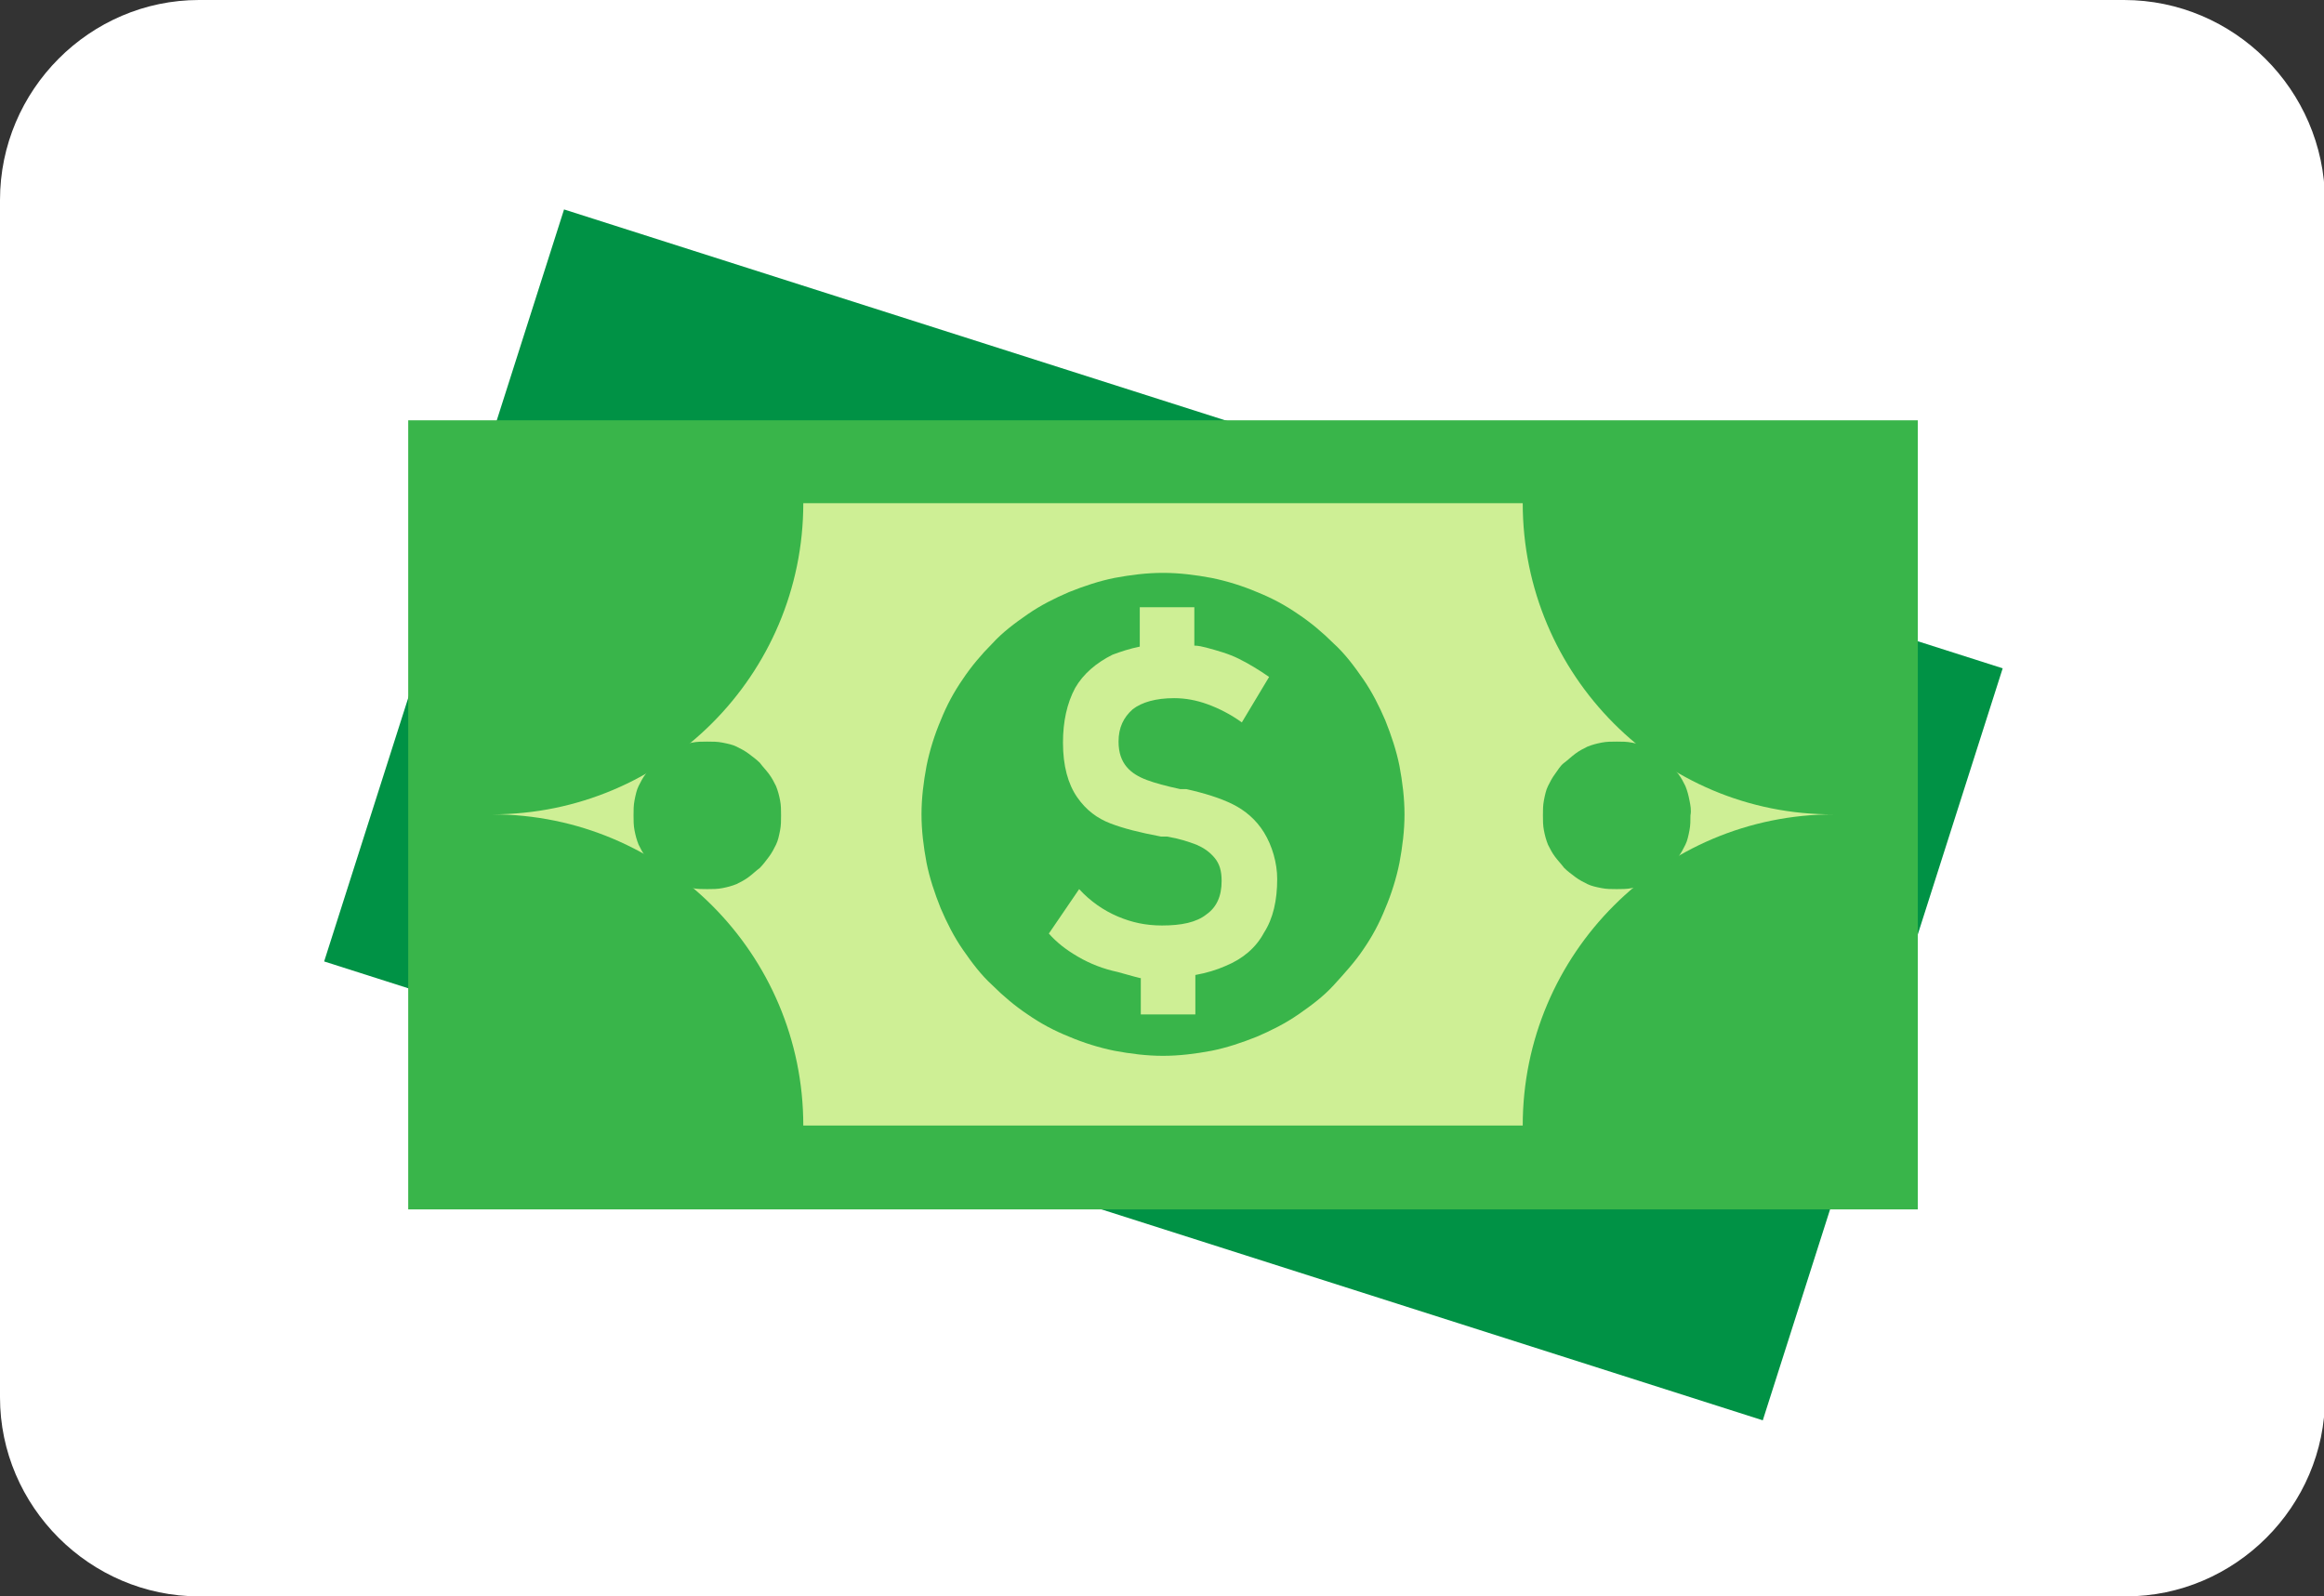 <?xml version="1.0" encoding="UTF-8"?>
<!-- Generator: Adobe Illustrator 25.0.1, SVG Export Plug-In . SVG Version: 6.00 Build 0)  -->
<svg version="1.1" id="Camada_1" xmlns="http://www.w3.org/2000/svg" xmlns:xlink="http://www.w3.org/1999/xlink" x="0px" y="0px" width="230px" height="158px" viewBox="0 0 230 158" style="enable-background:new 0 0 230 158;" xml:space="preserve">
<rect x="0" y="0" width="230" height="158" fill="#333333" stroke="none"/>
<style type="text/css">
	.st0{fill:#FFFFFF;}
	.st1{fill:#009245;}
	.st2{fill:#39B54A;}
	.st3{fill:#CEEF95;}
</style>
<path class="st0" d="M210.2,0H19.7C8.9,0,0,8.9,0,19.8v118.5C0,149.1,8.9,158,19.7,158h190.7c10.8,0,19.7-8.9,19.7-19.7V19.8  C230,8.9,221.1,0,210.2,0z"/>
<g>
	<desc>Created with Sketch.</desc>
</g>
<rect x="76" y="6" transform="matrix(0.304 -0.953 0.953 0.304 3.258 165.763)" class="st1" width="78.1" height="149.4"/>
<g>
	<rect x="40.4" y="41.6" class="st2" width="149.4" height="78.1"/>
	<path class="st3" d="M150.7,49.8H79.5c0,17-13.8,30.8-30.8,30.8v0c17,0,30.8,13.8,30.8,30.8h71.2c0-17,13.8-30.8,30.8-30.8v0   C164.5,80.7,150.7,66.8,150.7,49.8z"/>
	<path class="st2" d="M138.5,75.8c-0.3-1.5-0.8-3-1.4-4.5c-0.6-1.4-1.3-2.8-2.2-4.1c-0.9-1.3-1.8-2.5-2.9-3.5   c-1.1-1.1-2.3-2.1-3.5-2.9c-1.3-0.9-2.6-1.6-4.1-2.2c-1.4-0.6-3-1.1-4.5-1.4c-1.6-0.3-3.2-0.5-4.8-0.5s-3.2,0.2-4.8,0.5   c-1.5,0.3-3,0.8-4.5,1.4c-1.4,0.6-2.8,1.3-4.1,2.2c-1.3,0.9-2.5,1.8-3.5,2.9c-1.1,1.1-2.1,2.3-2.9,3.5c-0.9,1.3-1.6,2.6-2.2,4.1   c-0.6,1.4-1.1,3-1.4,4.5c-0.3,1.6-0.5,3.2-0.5,4.8c0,1.6,0.2,3.2,0.5,4.8c0.3,1.5,0.8,3,1.4,4.5c0.6,1.4,1.3,2.8,2.2,4.1   c0.9,1.3,1.8,2.5,2.9,3.5c1.1,1.1,2.3,2.1,3.5,2.9c1.3,0.9,2.6,1.6,4.1,2.2c1.4,0.6,3,1.1,4.5,1.4c1.6,0.3,3.2,0.5,4.8,0.5   s3.2-0.2,4.8-0.5c1.5-0.3,3-0.8,4.5-1.4c1.4-0.6,2.8-1.3,4.1-2.2c1.3-0.9,2.5-1.8,3.5-2.9s2.1-2.3,2.9-3.5c0.9-1.3,1.6-2.6,2.2-4.1   c0.6-1.4,1.1-3,1.4-4.5c0.3-1.6,0.5-3.2,0.5-4.8C139,79,138.8,77.4,138.5,75.8z"/>
	<path class="st2" d="M77.2,79.2c-0.1-0.5-0.2-0.9-0.4-1.4c-0.2-0.4-0.4-0.8-0.7-1.2c-0.3-0.4-0.6-0.7-0.9-1.1   c-0.3-0.3-0.7-0.6-1.1-0.9c-0.4-0.3-0.8-0.5-1.2-0.7c-0.4-0.2-0.9-0.3-1.4-0.4c-0.5-0.1-1-0.1-1.5-0.1s-1,0-1.5,0.1   c-0.5,0.1-0.9,0.2-1.4,0.4c-0.4,0.2-0.8,0.4-1.2,0.7c-0.4,0.3-0.7,0.6-1.1,0.9c-0.3,0.3-0.6,0.7-0.9,1.1c-0.3,0.4-0.5,0.8-0.7,1.2   c-0.2,0.4-0.3,0.9-0.4,1.4c-0.1,0.5-0.1,1-0.1,1.5c0,0.5,0,1,0.1,1.5c0.1,0.5,0.2,0.9,0.4,1.4c0.2,0.4,0.4,0.8,0.7,1.2   c0.3,0.4,0.6,0.7,0.9,1.1c0.3,0.3,0.7,0.6,1.1,0.9c0.4,0.3,0.8,0.5,1.2,0.7c0.4,0.2,0.9,0.3,1.4,0.4c0.5,0.1,1,0.1,1.5,0.1   s1,0,1.5-0.1c0.5-0.1,0.9-0.2,1.4-0.4c0.4-0.2,0.8-0.4,1.2-0.7c0.4-0.3,0.7-0.6,1.1-0.9c0.3-0.3,0.6-0.7,0.9-1.1   c0.3-0.4,0.5-0.8,0.7-1.2c0.2-0.4,0.3-0.9,0.4-1.4c0.1-0.5,0.1-1,0.1-1.5C77.3,80.2,77.3,79.7,77.2,79.2z"/>
	<path class="st2" d="M167.2,79.2c-0.1-0.5-0.2-0.9-0.4-1.4c-0.2-0.4-0.4-0.8-0.7-1.2c-0.3-0.4-0.6-0.7-0.9-1.1   c-0.3-0.3-0.7-0.6-1.1-0.9c-0.4-0.3-0.8-0.5-1.2-0.7c-0.4-0.2-0.9-0.3-1.4-0.4c-0.5-0.1-1-0.1-1.5-0.1c-0.5,0-1,0-1.5,0.1   c-0.5,0.1-0.9,0.2-1.4,0.4c-0.4,0.2-0.8,0.4-1.2,0.7c-0.4,0.3-0.7,0.6-1.1,0.9s-0.6,0.7-0.9,1.1c-0.3,0.4-0.5,0.8-0.7,1.2   c-0.2,0.4-0.3,0.9-0.4,1.4c-0.1,0.5-0.1,1-0.1,1.5c0,0.5,0,1,0.1,1.5c0.1,0.5,0.2,0.9,0.4,1.4c0.2,0.4,0.4,0.8,0.7,1.2   c0.3,0.4,0.6,0.7,0.9,1.1c0.3,0.3,0.7,0.6,1.1,0.9c0.4,0.3,0.8,0.5,1.2,0.7c0.4,0.2,0.9,0.3,1.4,0.4c0.5,0.1,1,0.1,1.5,0.1   c0.5,0,1,0,1.5-0.1c0.5-0.1,0.9-0.2,1.4-0.4c0.4-0.2,0.8-0.4,1.2-0.7c0.4-0.3,0.7-0.6,1.1-0.9c0.3-0.3,0.6-0.7,0.9-1.1   c0.3-0.4,0.5-0.8,0.7-1.2c0.2-0.4,0.3-0.9,0.4-1.4c0.1-0.5,0.1-1,0.1-1.5C167.4,80.2,167.3,79.7,167.2,79.2z"/>
	<path class="st3" d="M125.1,82.4c-0.8-1.3-1.9-2.2-3.1-2.8s-2.8-1.1-4.6-1.5c-0.1,0-0.1,0-0.2,0c-0.1,0-0.2,0-0.2,0   c0,0-0.1,0-0.1,0c0,0-0.1,0-0.1,0c-1.4-0.3-2.5-0.6-3.3-0.9s-1.5-0.7-2-1.3c-0.5-0.6-0.8-1.4-0.8-2.5v0c0-1.4,0.5-2.4,1.4-3.2   c0.9-0.7,2.3-1.1,4.1-1.1c1.1,0,2.2,0.2,3.3,0.6c1.1,0.4,2.3,1,3.4,1.8l2.7-4.5c-1-0.7-2-1.3-3-1.8c-1-0.5-2.1-0.8-3.2-1.1   c-0.4-0.1-0.8-0.2-1.2-0.2v-3.8h-5.4v3.9c-1,0.2-1.9,0.5-2.7,0.8c-1.6,0.8-2.9,1.9-3.7,3.3c-0.8,1.5-1.2,3.3-1.2,5.4v0   c0,2.3,0.5,4.1,1.4,5.4c0.9,1.3,2,2.1,3.3,2.6c1.3,0.5,2.9,0.9,5,1.3c0.1,0,0.1,0,0.2,0c0.1,0,0.1,0,0.2,0c0,0,0.1,0,0.1,0   s0.1,0,0.1,0c1.2,0.2,2.1,0.5,2.9,0.8c0.7,0.3,1.3,0.7,1.8,1.3s0.7,1.3,0.7,2.3v0c0,1.5-0.5,2.6-1.5,3.3c-1,0.8-2.5,1.1-4.4,1.1   c-1.6,0-3-0.3-4.4-0.9c-1.4-0.6-2.7-1.5-3.8-2.7l-3,4.4c0.8,0.9,1.7,1.6,2.9,2.3c1.2,0.7,2.5,1.2,3.9,1.5c1.4,0.4,2.2,0.6,2.2,0.6   s0,0,0.1,0v3.6h5.4v-3.9c1.1-0.2,2.1-0.5,3-0.9c1.7-0.7,3-1.8,3.8-3.3c0.9-1.4,1.3-3.2,1.3-5.3v0C126.4,85.4,125.9,83.7,125.1,82.4   z"/>
</g>
</svg>